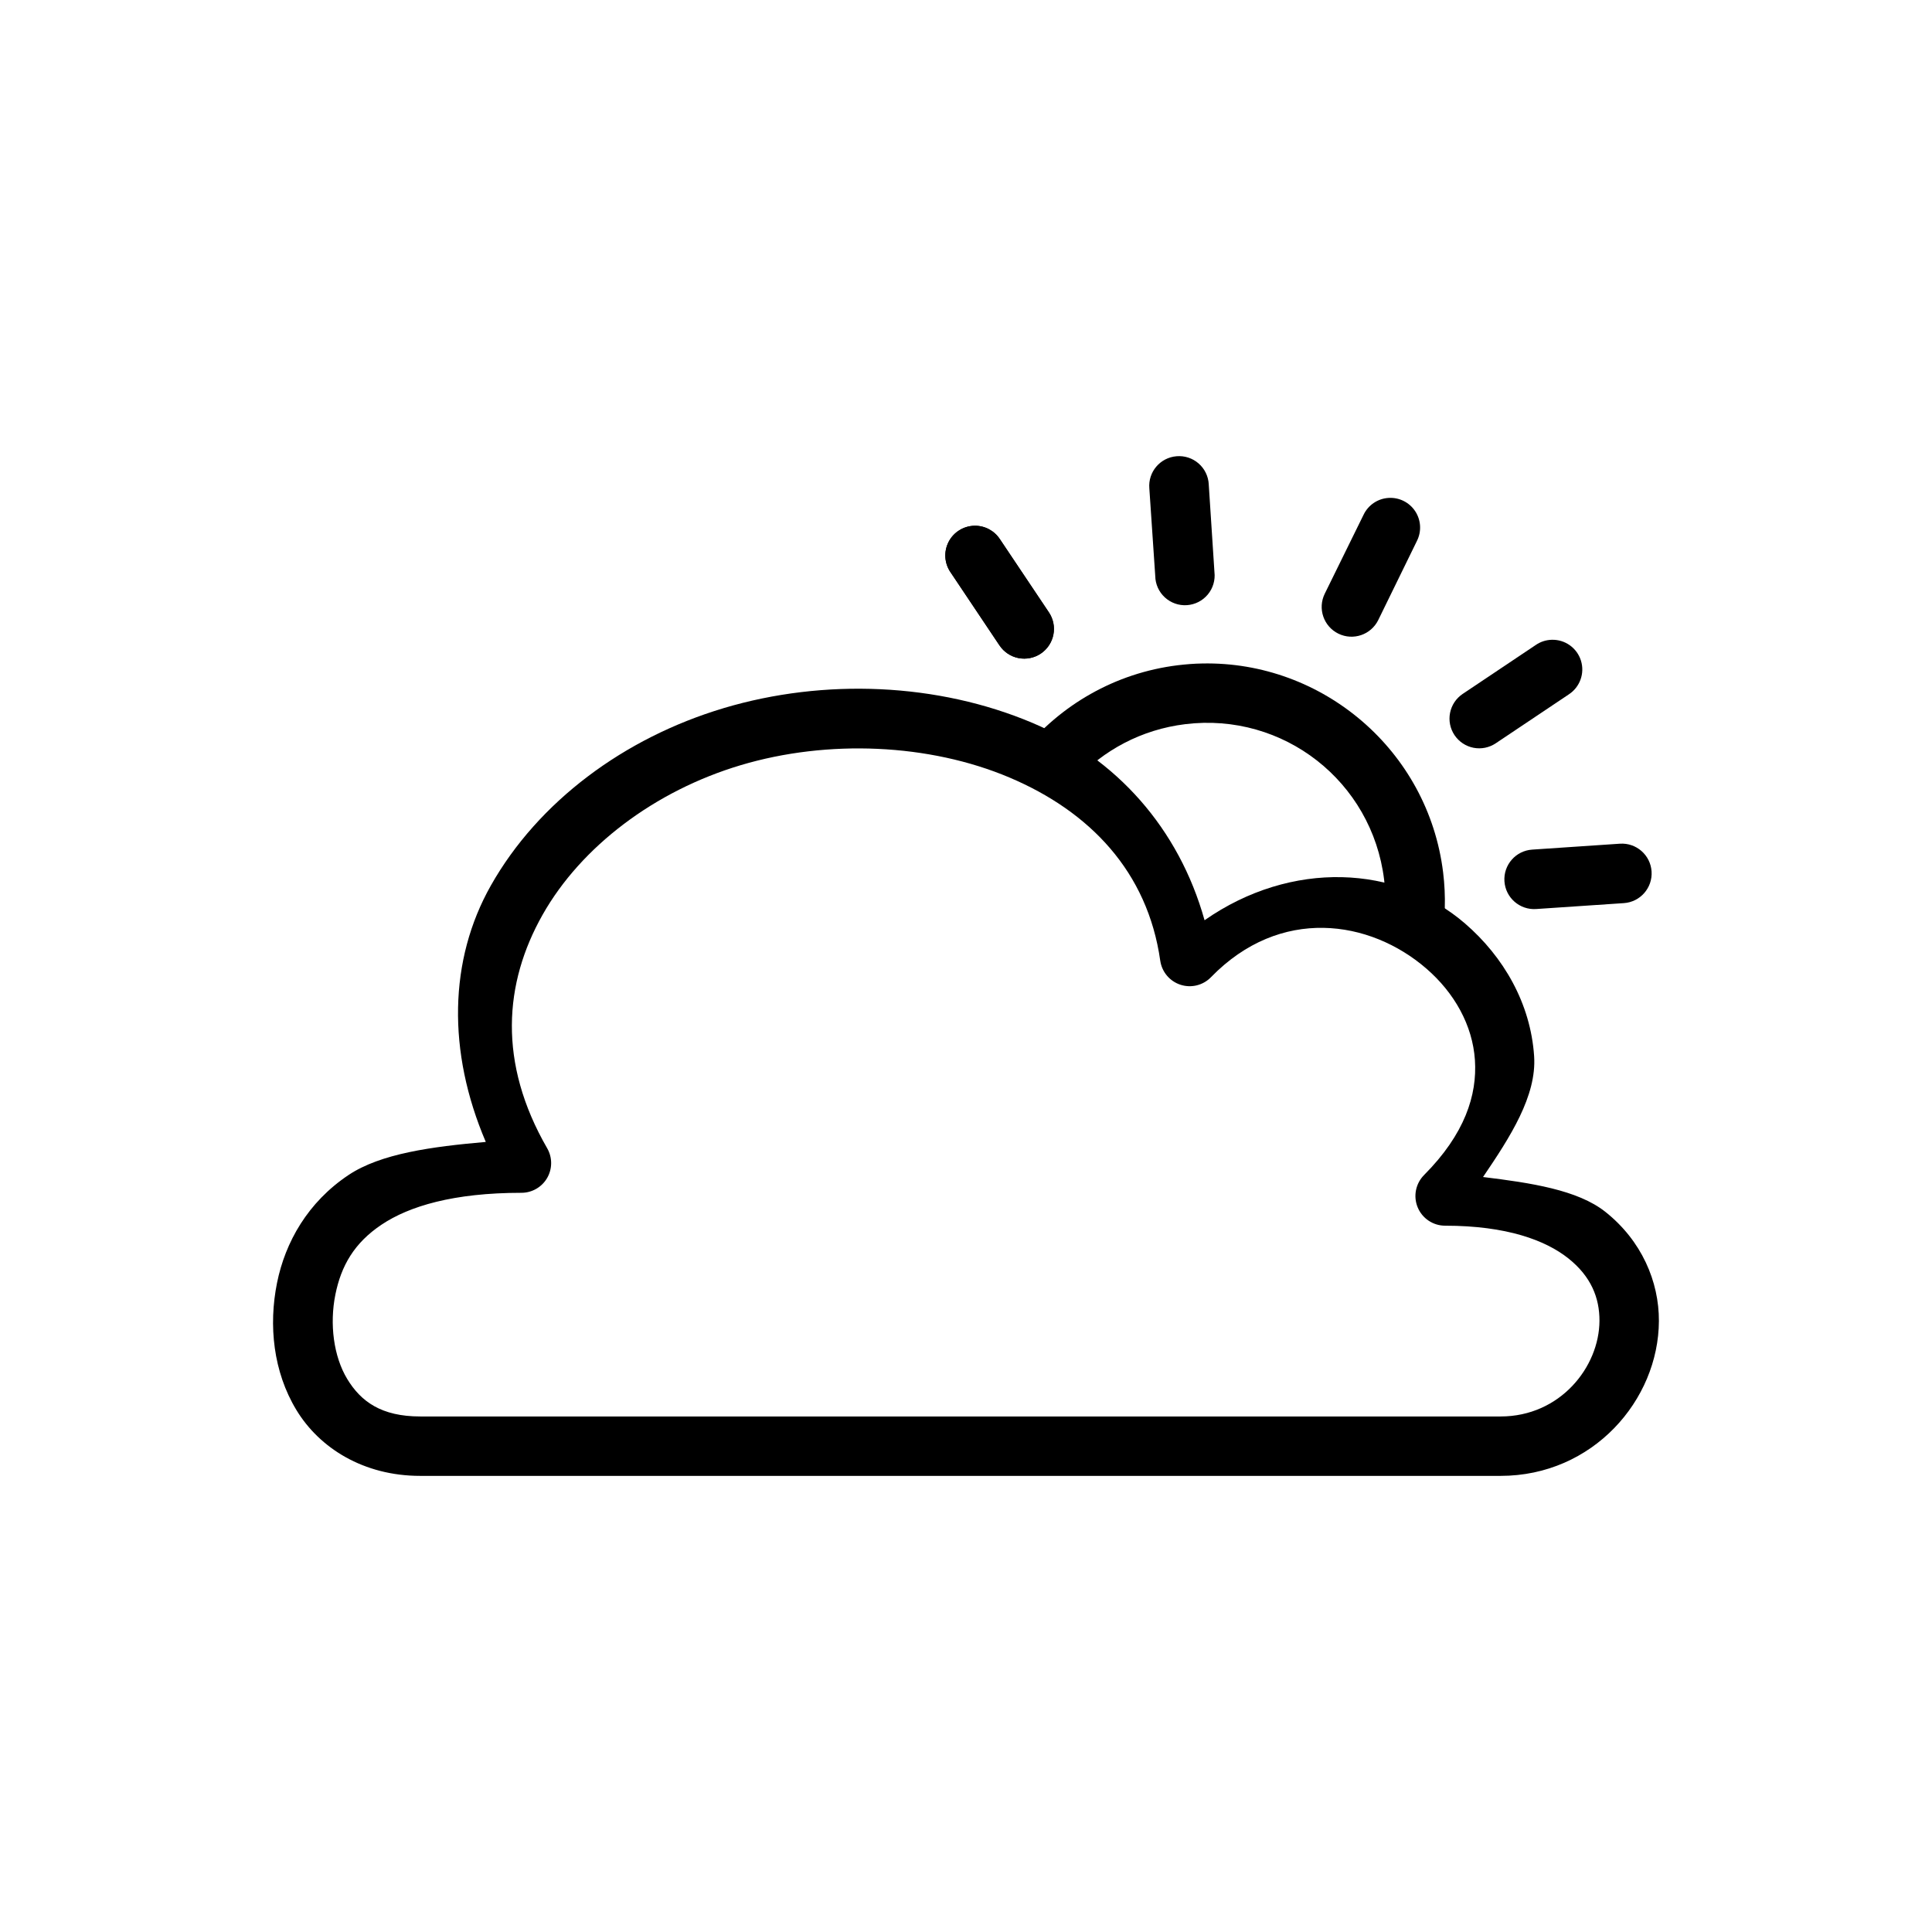 <?xml version="1.0" encoding="UTF-8"?>
<!-- Uploaded to: ICON Repo, www.iconrepo.com, Generator: ICON Repo Mixer Tools -->
<svg fill="#000000" width="800px" height="800px" version="1.1" viewBox="144 144 512 512" xmlns="http://www.w3.org/2000/svg">
 <g>
  <path d="m335.73 331.68c-26.297 7.856-49.062 24.723-61.656 47.012-11.109 19.664-11.594 43.922-1.336 67.93-14.305 1.254-27.84 3.074-36.379 8.773-10.762 7.184-16.758 17.746-18.945 28.59-2.269 11.254-1.008 23.523 5.113 33.645s17.816 17.492 32.832 17.492h286.31c24.453 0 41.867-20.082 41.957-41.027 0.043-10.473-4.57-21.297-14.18-28.938-7.336-5.832-19.773-7.691-32.426-9.238 7.199-10.598 14.238-21.492 13.539-32.02-0.93-14.004-8.105-26.344-18.305-35.156-17.996-15.547-46.027-16.922-69.035-0.871-6.812-24.375-23.418-42.914-45.617-52.301-25.047-10.59-55.102-11.895-81.879-3.894zm4.531 15.109c23.164-6.922 50.012-5.723 71.242 3.254 21.234 8.977 36.629 24.898 39.98 48.582h0.004c0.434 2.961 2.512 5.422 5.359 6.344 2.848 0.926 5.973 0.156 8.062-1.988 18.383-18.922 42.148-15.211 57.062-2.324 7.457 6.441 12.285 15.035 12.902 24.289 0.613 9.254-2.676 19.602-13.48 30.449v0.004c-2.242 2.254-2.906 5.637-1.688 8.57 1.219 2.938 4.086 4.852 7.266 4.852 16.312 0 26.637 3.871 32.656 8.66 6.019 4.789 8.277 10.461 8.25 16.562-0.051 12.199-10.398 25.336-26.207 25.336h-286.3c-10.332 0-15.746-3.981-19.352-9.938s-4.715-14.555-3.137-22.371c1.527-7.582 4.965-13.668 12.262-18.539s19-8.426 37.074-8.426h-0.004c2.809-0.012 5.394-1.512 6.797-3.941 1.398-2.43 1.402-5.426 0.004-7.856-13.105-22.699-11.449-43.781-1.219-61.887s29.754-32.844 52.473-39.633z"/>
  <path d="m462.6 319.83c-2.125 0.031-4.273 0.207-6.426 0.461-16.766 2.059-31.168 10.605-41.098 22.785 4.973 2.141 9.652 4.715 14.039 7.641 7.324-7.914 17.387-13.383 28.98-14.805 26.023-3.195 49.508 15.164 52.707 41.191 0.34 2.762 0.391 5.484 0.262 8.164 5.445 1.992 10.461 4.945 14.883 8.547 1.066-6.008 1.273-12.273 0.492-18.633-3.969-32.316-31.953-56.004-63.836-55.352z"/>
  <path d="m455.79 264.91c-4.332 0.355-7.559 4.152-7.207 8.484l1.57 23.246c0.031 2.156 0.949 4.207 2.535 5.668 1.59 1.465 3.707 2.211 5.859 2.066 2.152-0.145 4.152-1.164 5.531-2.824s2.016-3.816 1.762-5.957l-1.512-23.246h0.004c-0.113-2.133-1.082-4.129-2.695-5.531-1.609-1.402-3.723-2.09-5.848-1.906z"/>
  <path d="m512.04 275.95c-2.879 0.152-5.441 1.871-6.684 4.473l-10.285 20.918v0.004c-1.926 3.914-0.312 8.648 3.602 10.574 3.918 1.926 8.652 0.312 10.578-3.602l10.227-20.918v-0.004c1.285-2.508 1.129-5.512-0.406-7.875-1.535-2.363-4.219-3.727-7.031-3.57z"/>
  <path d="m555.21 313.55c-1.52 0.043-2.992 0.527-4.242 1.395l-19.352 12.957c-1.734 1.164-2.934 2.969-3.336 5.019-0.406 2.047 0.023 4.172 1.188 5.906 1.164 1.734 2.969 2.934 5.016 3.34 2.051 0.402 4.176-0.027 5.91-1.191l19.352-12.957h-0.004c2.961-1.926 4.277-5.586 3.223-8.953-1.055-3.371-4.227-5.625-7.754-5.516z"/>
  <path d="m573.29 367.59-23.246 1.566c-4.348 0.289-7.641 4.047-7.352 8.398 0.289 4.348 4.051 7.637 8.398 7.348l23.246-1.566h-0.004c4.352-0.289 7.641-4.047 7.352-8.398-0.289-4.348-4.047-7.637-8.395-7.348z"/>
  <path d="m402.33 283.33c-2.922 0.023-5.59 1.664-6.934 4.262-1.34 2.594-1.133 5.719 0.539 8.117l12.957 19.352 0.004-0.004c1.16 1.734 2.965 2.938 5.016 3.34 2.051 0.402 4.176-0.023 5.91-1.188 1.73-1.164 2.934-2.969 3.336-5.016 0.402-2.051-0.023-4.176-1.188-5.91l-12.957-19.352h-0.004c-1.461-2.266-3.984-3.625-6.68-3.602z"/>
  <path d="m402.33 283.33c-2.922 0.023-5.59 1.664-6.934 4.262-1.34 2.594-1.133 5.719 0.539 8.117l12.957 19.352 0.004-0.004c1.16 1.734 2.965 2.938 5.016 3.34 2.051 0.402 4.176-0.023 5.91-1.188 1.73-1.164 2.934-2.969 3.336-5.016 0.402-2.051-0.023-4.176-1.188-5.91l-12.957-19.352h-0.004c-1.461-2.266-3.984-3.625-6.68-3.602z"/>
 </g>
</svg>